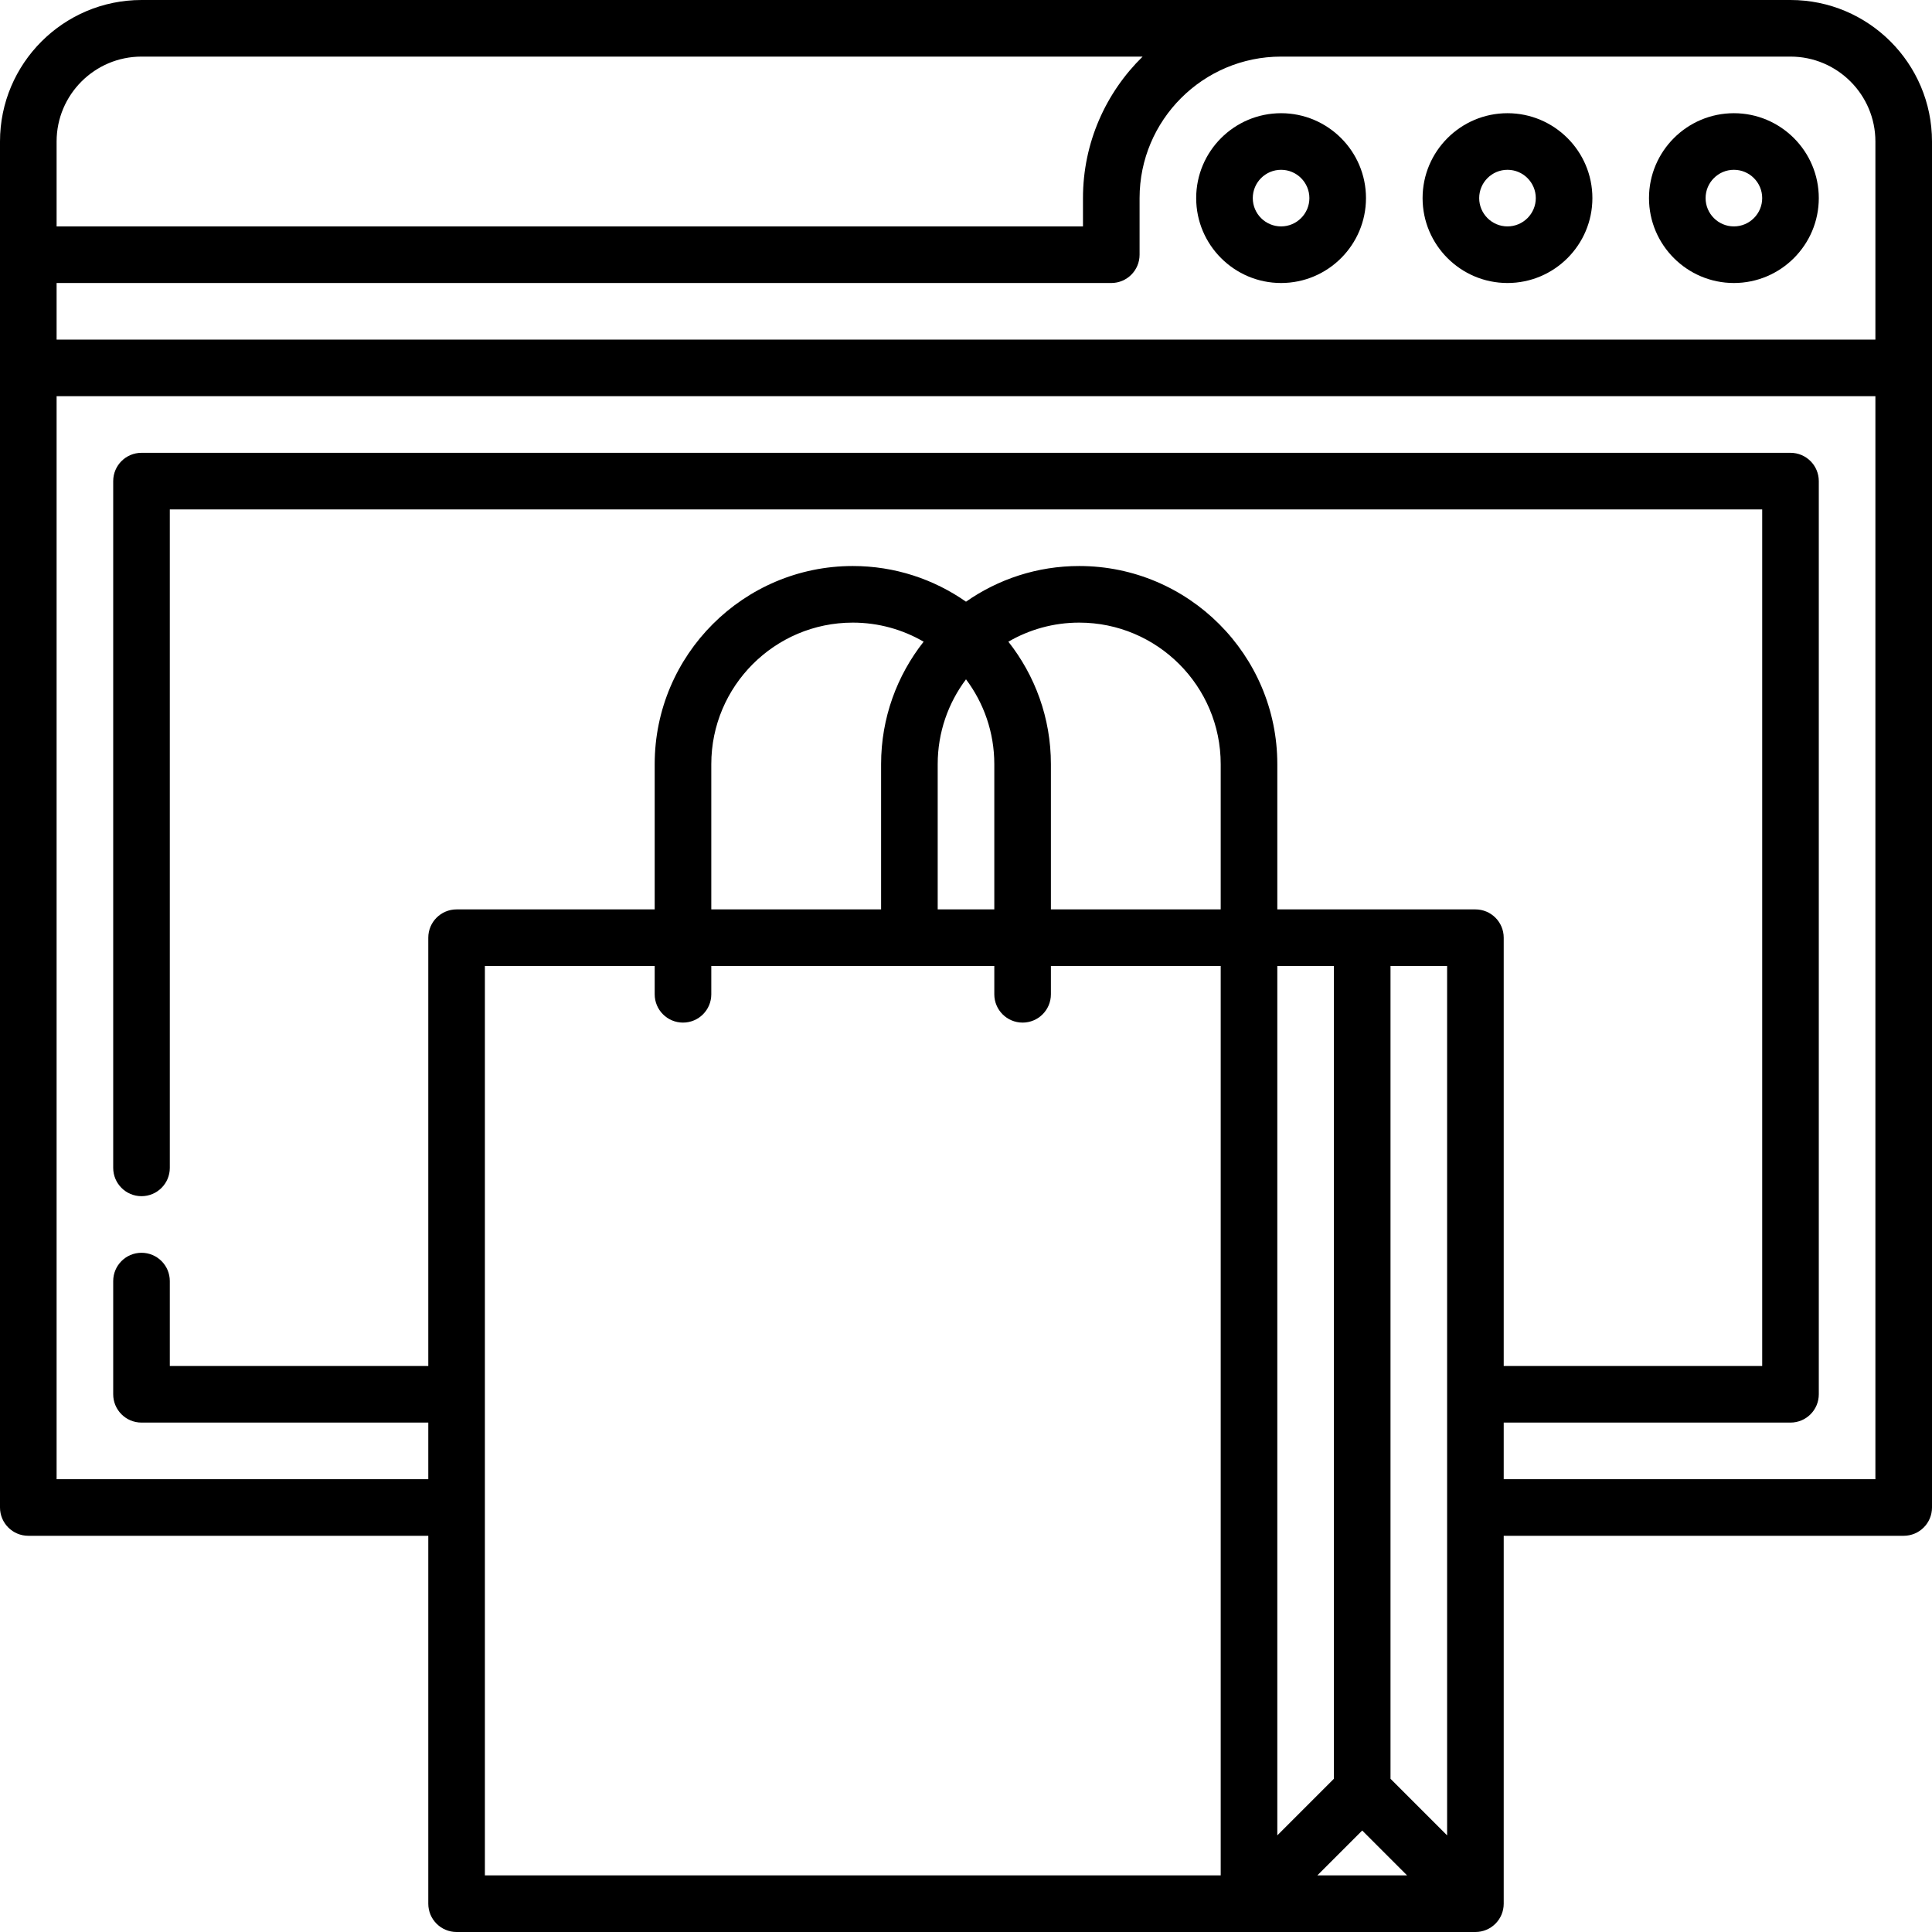 <svg id="Capa_1" enable-background="new 0 0 512 512" height="512" viewBox="0 0 512 512" width="512" xmlns="http://www.w3.org/2000/svg"><g><path d="m474.5 0h-437c-20.678 0-37.5 16.822-37.5 37.5v362c0 4.143 3.357 7.5 7.5 7.5h106v97.5c0 4.143 3.357 7.5 7.5 7.5h270c4.143 0 7.5-3.357 7.5-7.5v-97.5h106c4.143 0 7.5-3.357 7.5-7.5v-362c0-20.678-16.822-37.5-37.5-37.5zm22.5 37.5v52.5h-482v-15h279.5c4.143 0 7.5-3.357 7.5-7.5v-15c0-20.678 16.822-37.5 37.5-37.5h135c12.406 0 22.5 10.094 22.5 22.5zm-459.5-22.5h265.308c-9.745 9.537-15.808 22.821-15.808 37.5v7.5h-272v-22.5c0-12.406 10.094-22.5 22.5-22.5zm91 241h45v7.5c0 4.143 3.357 7.5 7.5 7.5s7.5-3.357 7.5-7.5v-7.5h75v7.5c0 4.143 3.357 7.5 7.5 7.5s7.5-3.357 7.5-7.5v-7.5h45v241h-195zm195-15h-45v-38.5c0-12.24-4.222-23.505-11.271-32.443 5.525-3.209 11.935-5.057 18.771-5.057 20.678 0 37.5 16.822 37.5 37.5zm-60-38.5v38.5h-15v-38.5c0-8.424 2.793-16.207 7.5-22.474 4.707 6.267 7.5 14.05 7.5 22.474zm-30 0v38.5h-45v-38.5c0-20.678 16.822-37.5 37.5-37.5 6.836 0 13.246 1.848 18.771 5.057-7.049 8.938-11.271 20.203-11.271 32.443zm150 283.893-15-15v-215.393h15zm-22.5-1.287 11.893 11.894h-23.786zm-7.5-13.713-15 15v-230.393h15zm45-79.393v-15h76c4.143 0 7.5-3.357 7.5-7.5v-242c0-4.143-3.357-7.5-7.5-7.5h-437c-4.143 0-7.5 3.357-7.5 7.5v182c0 4.143 3.357 7.5 7.5 7.5s7.5-3.357 7.5-7.5v-174.5h422v227h-68.5v-113.5c0-4.143-3.357-7.5-7.5-7.5h-52.5v-38.5c0-28.948-23.552-52.5-52.5-52.5-11.149 0-21.489 3.504-30 9.453-8.511-5.949-18.851-9.453-30-9.453-28.948 0-52.5 23.552-52.5 52.5v38.5h-52.5c-4.143 0-7.5 3.357-7.5 7.5v113.5h-68.5v-22.5c0-4.143-3.357-7.5-7.5-7.5s-7.5 3.357-7.5 7.5v30c0 4.143 3.357 7.5 7.5 7.5h76v15h-98.5v-287h482v287z"/><path d="m459.5 75c12.406 0 22.5-10.094 22.5-22.5s-10.094-22.5-22.5-22.5-22.5 10.094-22.5 22.5 10.094 22.5 22.5 22.5zm0-30c4.136 0 7.5 3.364 7.5 7.5s-3.364 7.5-7.5 7.5-7.5-3.364-7.5-7.5 3.364-7.5 7.5-7.5z"/><path d="m399.5 75c12.406 0 22.5-10.094 22.5-22.5s-10.094-22.5-22.5-22.5-22.5 10.094-22.5 22.5 10.094 22.5 22.5 22.5zm0-30c4.136 0 7.5 3.364 7.5 7.5s-3.364 7.5-7.5 7.5-7.5-3.364-7.5-7.5 3.364-7.5 7.5-7.5z"/><path d="m317 52.5c0 12.406 10.094 22.5 22.5 22.5s22.5-10.094 22.5-22.5-10.094-22.5-22.5-22.5-22.5 10.094-22.5 22.5zm30 0c0 4.136-3.364 7.5-7.5 7.5s-7.5-3.364-7.5-7.5 3.364-7.5 7.5-7.5 7.5 3.364 7.5 7.5z"/></g></svg>
